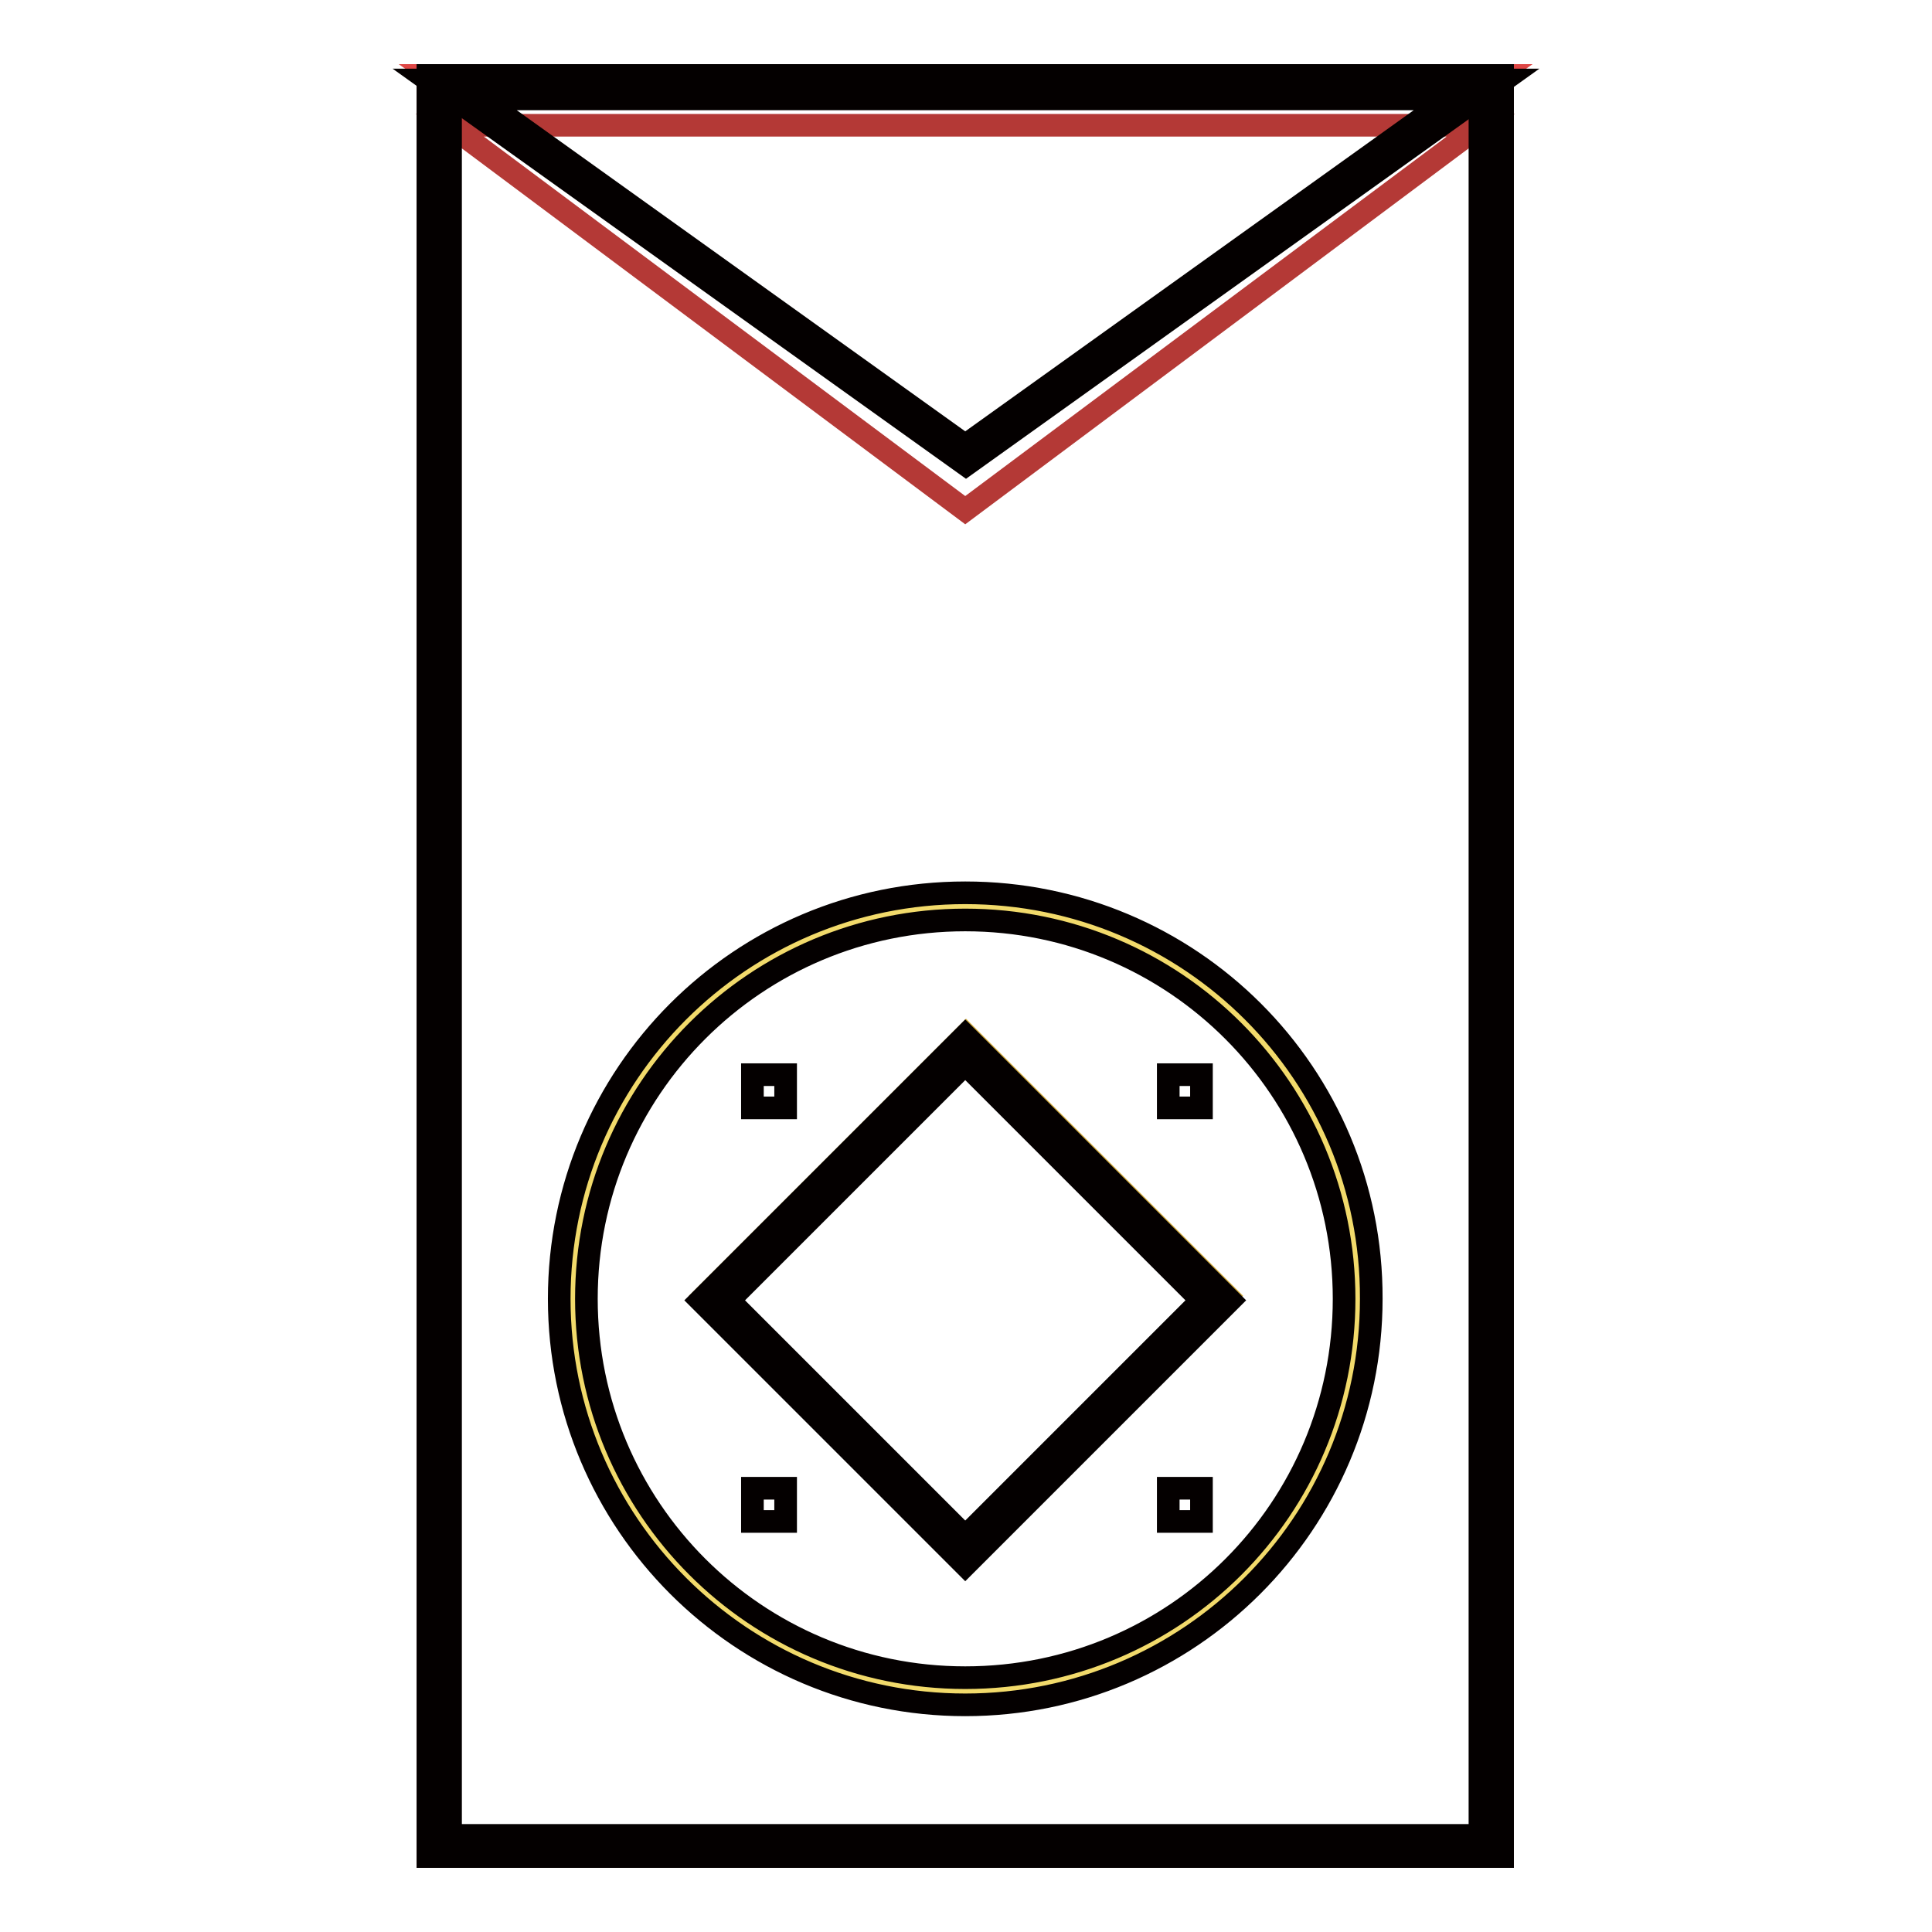 <?xml version="1.0" encoding="utf-8"?>
<!-- Svg Vector Icons : http://www.onlinewebfonts.com/icon -->
<!DOCTYPE svg PUBLIC "-//W3C//DTD SVG 1.1//EN" "http://www.w3.org/Graphics/SVG/1.1/DTD/svg11.dtd">
<svg version="1.1" xmlns="http://www.w3.org/2000/svg" xmlns:xlink="http://www.w3.org/1999/xlink" x="0px" y="0px" viewBox="0 0 256 256" enable-background="new 0 0 256 256" xml:space="preserve">
<g> <path stroke-width="3" fill-opacity="0" stroke="#de4645"  d="M56.7,10h142.4v236H56.7V10z"/> <path stroke-width="3" fill-opacity="0" stroke="#b43936"  d="M127.9,67.6l68.3-51H59.6L127.9,67.6z"/> <path stroke-width="3" fill-opacity="0" stroke="#de4645"  d="M127.9,60.5L198.4,10H57.5L127.9,60.5z"/> <path stroke-width="3" fill-opacity="0" stroke="#f2da6b"  d="M75.1,171.8c0,29.1,23.6,52.8,52.8,52.8c29.1,0,52.8-23.6,52.8-52.8c0-29.1-23.6-52.8-52.8-52.8 C98.7,119,75.1,142.6,75.1,171.8L75.1,171.8z"/> <path stroke-width="3" fill-opacity="0" stroke="#cfa93a"  d="M93.4,171.7l34.6-34.6l34.6,34.6L128,206.3L93.4,171.7z"/> <path stroke-width="3" fill-opacity="0" stroke="#040000"  d="M56.7,10.6l71.3,51l71.3-51H56.7z M63.8,13.1h128.2L127.9,59L63.8,13.1z M127.9,118.3 c-29.8,0-53.8,24.1-53.8,53.8c0,29.7,24.1,53.8,53.8,53.8s53.8-24.1,53.8-53.8C181.8,142.3,157.7,118.3,127.9,118.3z M127.9,222.3 c-27.8,0-50.2-22.5-50.2-50.2c0-27.8,22.5-50.2,50.2-50.2c27.8,0,50.2,22.5,50.2,50.2C178.1,199.9,155.7,222.3,127.9,222.3z"/> <path stroke-width="3" fill-opacity="0" stroke="#040000"  d="M127.9,137.2l-35.1,35.1l35.1,35.1l35.1-35.1L127.9,137.2L127.9,137.2z M96.6,172.3l31.3-31.3l31.3,31.3 l-31.3,31.3L96.6,172.3z"/> <path stroke-width="3" fill-opacity="0" stroke="#040000"  d="M56.7,10v236h142.4V10H56.7z M196.2,243.2H59.7V12.8h136.4V243.2L196.2,243.2z"/> <path stroke-width="3" fill-opacity="0" stroke="#040000"  d="M154.8,142.4h4.4v4.4h-4.4V142.4z M99.7,142.4h4.4v4.4h-4.4V142.4z M99.7,197.2h4.4v4.4h-4.4V197.2z  M154.8,197.2h4.4v4.4h-4.4V197.2z"/></g>
</svg>